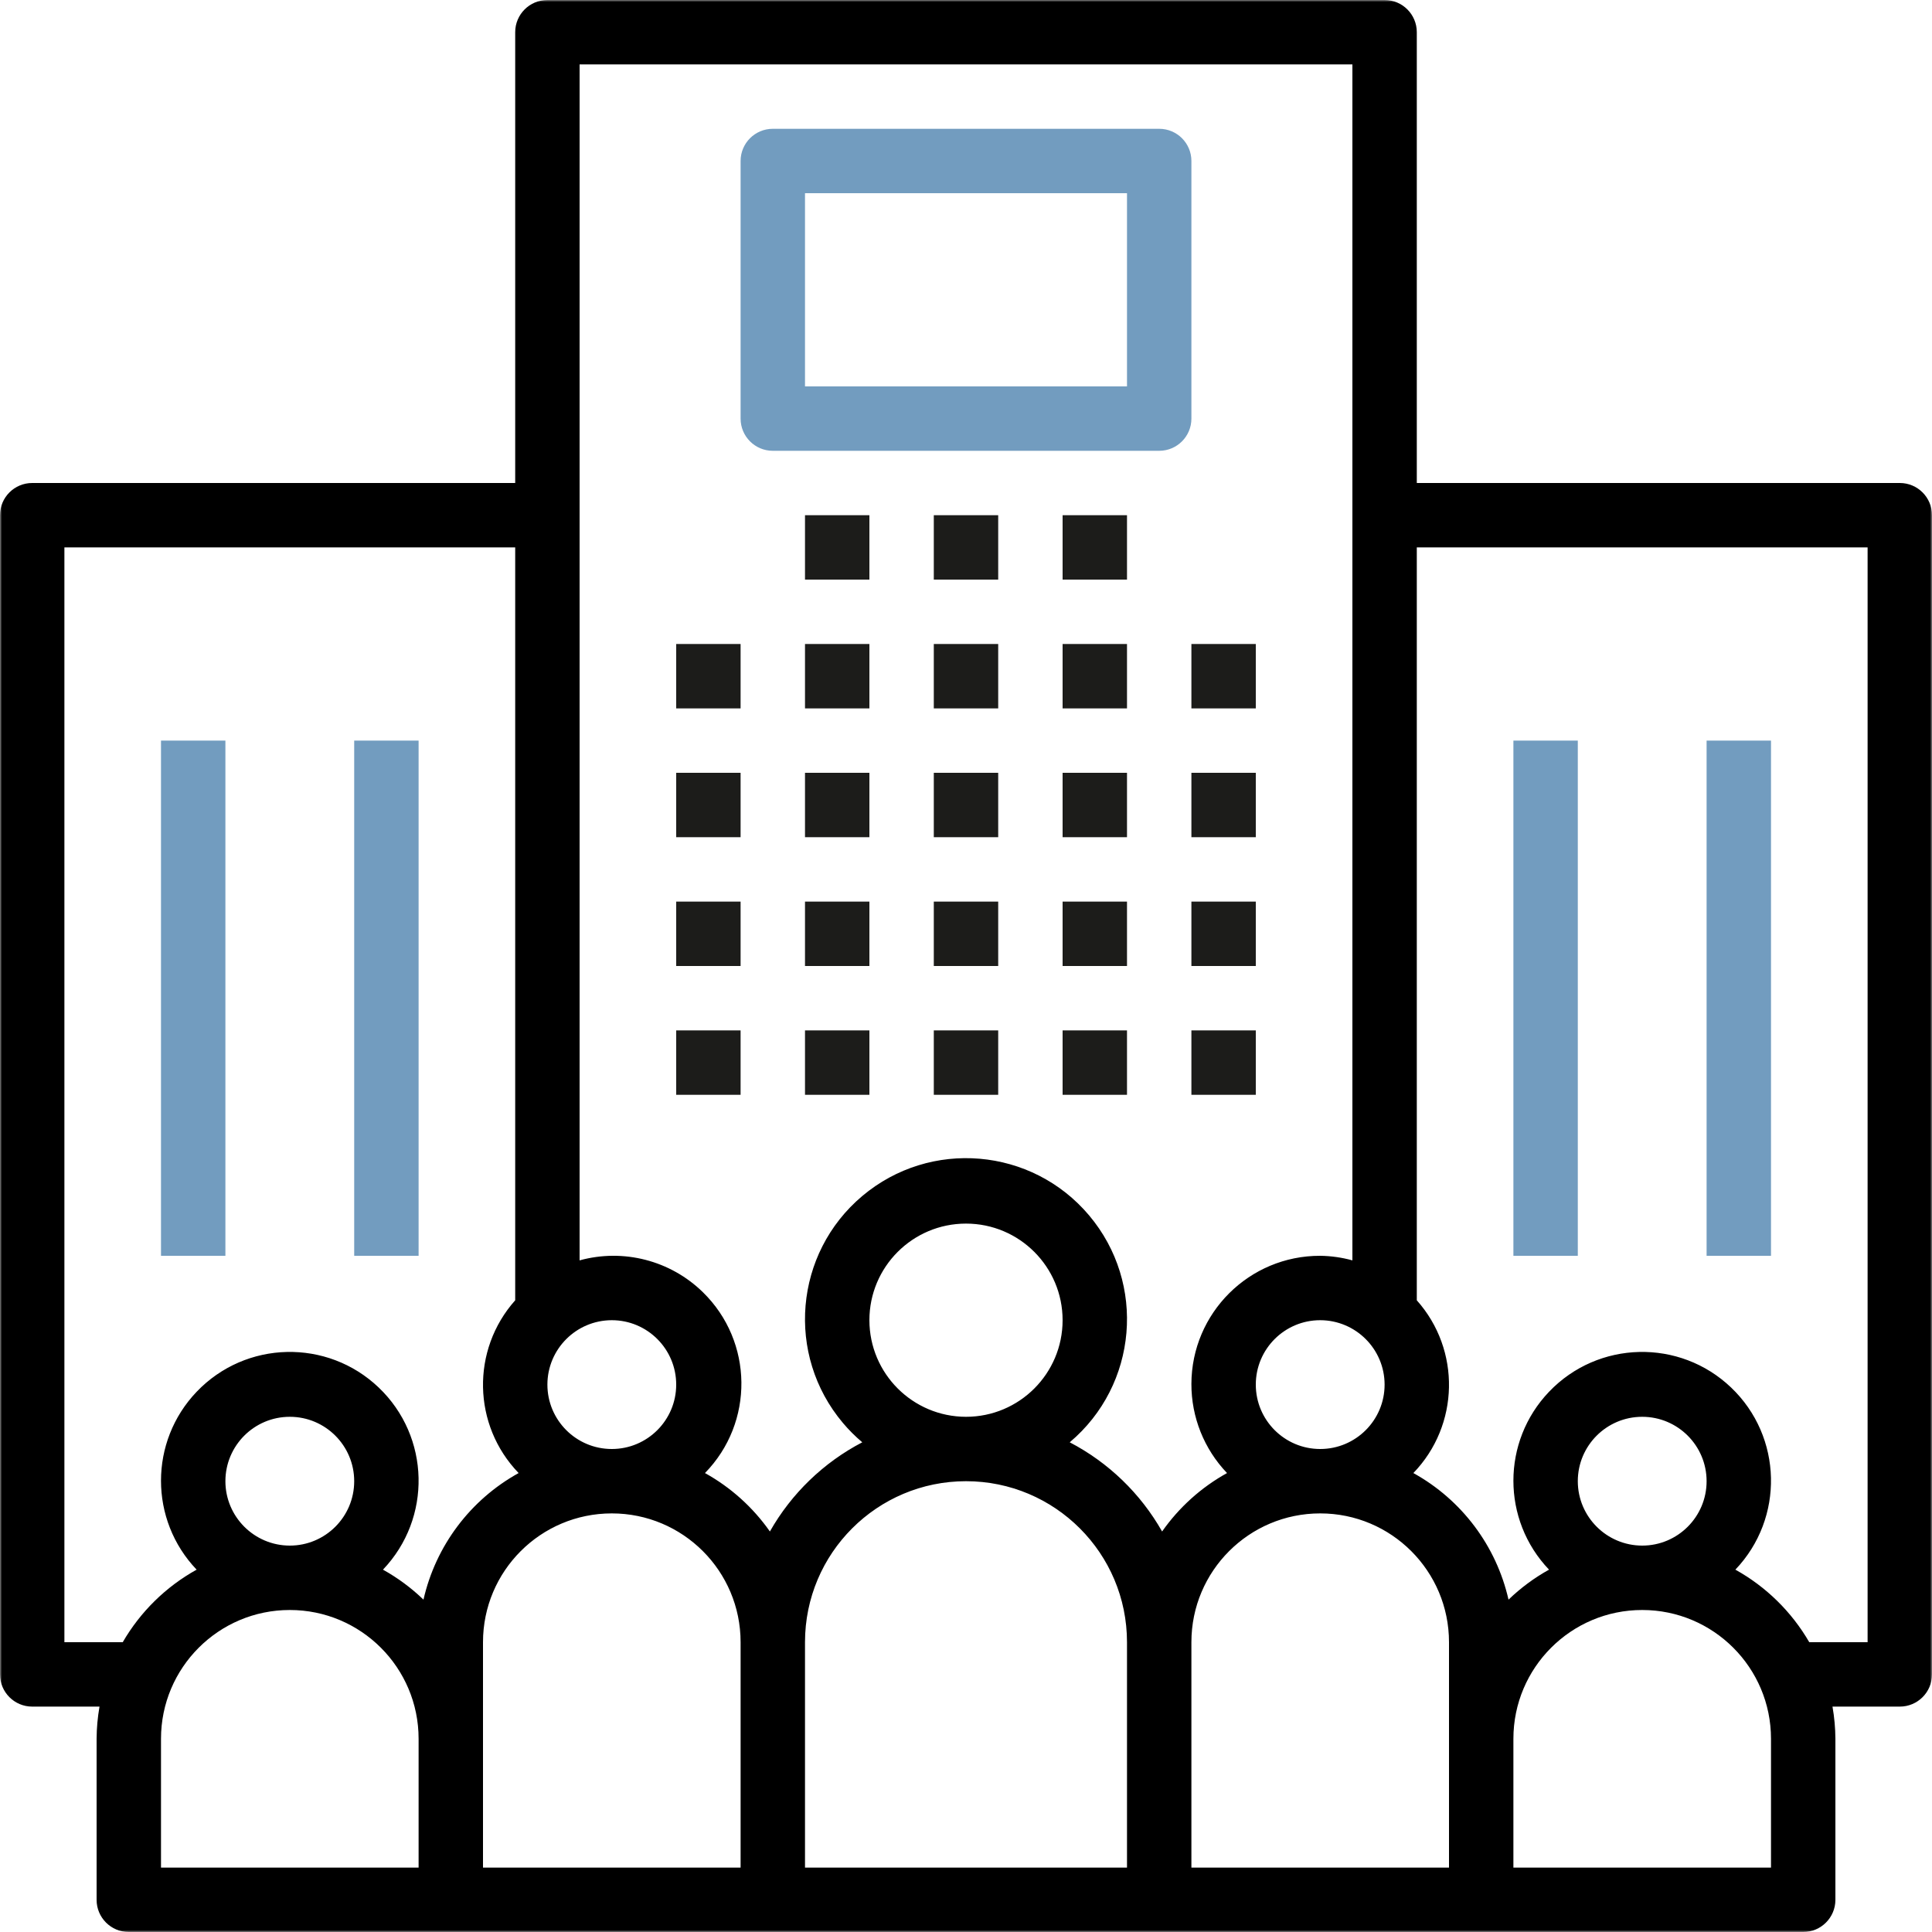 <?xml version="1.0" encoding="UTF-8"?>
<svg width="480px" height="480px" viewBox="0 0 480 480" version="1.1" xmlns="http://www.w3.org/2000/svg" xmlns:xlink="http://www.w3.org/1999/xlink">
    <title>Group 34</title>
    <defs>
        <polygon id="path-1" points="0 0 480 0 480 480 0 480"></polygon>
        <polygon id="path-3" points="0 480 480 480 480 0 0 0"></polygon>
    </defs>
    <g id="Page-1" stroke="none" stroke-width="1" fill="none" fill-rule="evenodd">
        <g id="Artboard" transform="translate(-79, -64)">
            <g id="Group-34" transform="translate(79, 64)">
                <polygon id="Fill-1" fill="#1C1C1A" points="168 176 184 176 184 160 168 160"></polygon>
                <polygon id="Fill-2" fill="#1C1C1A" points="168 208 184 208 184 192 168 192"></polygon>
                <polygon id="Fill-3" fill="#1C1C1A" points="168 240 184 240 184 224 168 224"></polygon>
                <polygon id="Fill-4" fill="#1C1C1A" points="168 272 184 272 184 256 168 256"></polygon>
                <polygon id="Fill-5" fill="#1C1C1A" points="200 176 216 176 216 160 200 160"></polygon>
                <polygon id="Fill-6" fill="#1C1C1A" points="200 208 216 208 216 192 200 192"></polygon>
                <polygon id="Fill-7" fill="#1C1C1A" points="200 240 216 240 216 224 200 224"></polygon>
                <polygon id="Fill-8" fill="#1C1C1A" points="200 272 216 272 216 256 200 256"></polygon>
                <polygon id="Fill-9" fill="#1C1C1A" points="232 176 248 176 248 160 232 160"></polygon>
                <polygon id="Fill-10" fill="#1C1C1A" points="232 208 248 208 248 192 232 192"></polygon>
                <polygon id="Fill-11" fill="#1C1C1A" points="232 240 248 240 248 224 232 224"></polygon>
                <polygon id="Fill-12" fill="#1C1C1A" points="232 272 248 272 248 256 232 256"></polygon>
                <polygon id="Fill-13" fill="#1C1C1A" points="264 176 280 176 280 160 264 160"></polygon>
                <polygon id="Fill-14" fill="#1C1C1A" points="200 144 216 144 216 128 200 128"></polygon>
                <polygon id="Fill-15" fill="#1C1C1A" points="232 144 248 144 248 128 232 128"></polygon>
                <polygon id="Fill-16" fill="#1C1C1A" points="264 144 280 144 280 128 264 128"></polygon>
                <polygon id="Fill-17" fill="#1C1C1A" points="264 208 280 208 280 192 264 192"></polygon>
                <polygon id="Fill-18" fill="#1C1C1A" points="264 240 280 240 280 224 264 224"></polygon>
                <polygon id="Fill-19" fill="#1C1C1A" points="264 272 280 272 280 256 264 256"></polygon>
                <polygon id="Fill-20" fill="#1C1C1A" points="296 176 312 176 312 160 296 160"></polygon>
                <polygon id="Fill-21" fill="#1C1C1A" points="296 208 312 208 312 192 296 192"></polygon>
                <polygon id="Fill-22" fill="#1C1C1A" points="296 240 312 240 312 224 296 224"></polygon>
                <polygon id="Fill-23" fill="#1C1C1A" points="296 272 312 272 312 256 296 256"></polygon>
                <g id="Group-33">
                    <g id="Group-26">
                        <mask id="mask-2" fill="white">
                            <use xlink:href="#path-1"></use>
                        </mask>
                        <g id="Clip-25"></g>
                        <path d="M464,408 L449.506,408 C445.128,400.443 438.784,394.214 431.147,389.976 C443.351,377.191 442.879,356.936 430.095,344.733 C417.311,332.531 397.055,333.003 384.852,345.787 C373.049,358.152 373.049,377.61 384.852,389.976 C381.187,392.012 377.805,394.516 374.787,397.425 C371.747,384.054 363.147,372.613 351.147,365.976 C362.614,354.095 362.986,335.383 352,323.056 L352,136 L464,136 L464,408 Z M392,368 C392,359.163 399.163,352 408,352 C416.837,352 424,359.163 424,368 C424,376.837 416.837,384 408,384 C399.168,383.988 392.012,376.832 392,368 L392,368 Z M440,464 L376,464 L376,432 C376,414.327 390.327,400 408,400 C425.673,400 440,414.327 440,432 L440,464 Z M360,432 L360,464 L296,464 L296,408 C296,390.327 310.327,376 328,376 C345.673,376 360,390.327 360,408 L360,432 Z M288.723,380.494 C283.365,371.051 275.395,363.356 265.77,358.335 C282.666,344.103 284.826,318.868 270.595,301.971 C256.362,285.074 231.128,282.914 214.231,297.146 C197.334,311.377 195.174,336.612 209.405,353.509 C210.874,355.252 212.488,356.866 214.231,358.335 C204.605,363.356 196.634,371.051 191.278,380.494 C187.072,374.494 181.556,369.529 175.148,365.976 C187.413,353.429 187.185,333.314 174.637,321.049 C166.558,313.151 154.893,310.139 144,313.136 L144,16 L336,16 L336,313.136 C333.393,312.417 330.704,312.035 328,312 C310.374,311.953 296.047,326.204 296,343.83 C295.979,352.079 299.15,360.016 304.853,365.976 C298.444,369.529 292.929,374.494 288.723,380.494 L288.723,380.494 Z M216,328 C216,314.745 226.745,304 240,304 C253.255,304 264,314.745 264,328 C264,341.255 253.255,352 240,352 C226.751,351.985 216.015,341.249 216,328 L216,328 Z M280,464 L200,464 L200,408 C200,385.908 217.909,368 240,368 C262.092,368 280,385.908 280,408 L280,464 Z M184,464 L120,464 L120,408 C120,390.327 134.327,376 152,376 C169.673,376 184,390.327 184,408 L184,464 Z M105.212,397.426 C102.195,394.516 98.812,392.012 95.148,389.977 C107.351,377.191 106.879,356.936 94.095,344.733 C81.31,332.531 61.054,333.003 48.852,345.787 C37.049,358.152 37.049,377.61 48.852,389.977 C41.216,394.214 34.872,400.443 30.494,408 L16,408 L16,136 L128,136 L128,323.056 C117.014,335.383 117.385,354.095 128.852,365.976 C116.852,372.613 108.253,384.054 105.212,397.426 L105.212,397.426 Z M56,368 C56,359.163 63.164,352 72,352 C80.836,352 88,359.163 88,368 C88,376.837 80.836,384 72,384 C63.168,383.988 56.011,376.832 56,368 L56,368 Z M104,464 L40,464 L40,432 C40,414.327 54.327,400 72,400 C89.673,400 104,414.327 104,432 L104,464 Z M152,328 C160.836,328 168,335.163 168,344 C168,352.837 160.836,360 152,360 C143.164,360 136,352.837 136,344 C136.011,335.168 143.168,328.012 152,328 L152,328 Z M344,344 C344,352.837 336.837,360 328,360 C319.163,360 312,352.837 312,344 C312,335.163 319.163,328 328,328 C336.832,328.012 343.988,335.168 344,344 L344,344 Z M472,120 L352,120 L352,8 C352.003,3.584 348.425,-8.38282745e-07 344.009,-8.38282745e-07 L344,-8.38282745e-07 L136,-8.38282745e-07 C131.584,-8.38282745e-07 128.002,3.575 128,7.991 L128,8 L128,120 L8,120 C3.584,119.998 -8.38282744e-07,123.575 -8.38282744e-07,127.991 L-8.38282744e-07,128 L-8.38282744e-07,416 C-8.38282744e-07,420.416 3.575,423.997 7.991,424 L8,424 L24.723,424 C24.258,426.642 24.017,429.317 24,432 L24,472 C23.998,476.416 27.575,480 31.991,480 L32,480 L448,480 C452.416,480 455.997,476.425 456,472.009 L456,472 L456,432 C455.983,429.317 455.742,426.642 455.277,424 L472,424 C476.416,424.003 480,420.425 480,416.009 L480,416 L480,128 C480,123.584 476.425,120.002 472.009,120 L472,120 Z" id="Fill-24" fill="#000000" mask="url(#mask-2)"></path>
                    </g>
                    <mask id="mask-4" fill="white">
                        <use xlink:href="#path-3"></use>
                    </mask>
                    <g id="Clip-28"></g>
                    <polygon id="Fill-27" fill="#729CBF" mask="url(#mask-4)" points="376 312 392 312 392 184 376 184"></polygon>
                    <polygon id="Fill-29" fill="#729CBF" mask="url(#mask-4)" points="424 312 440 312 440 184 424 184"></polygon>
                    <polygon id="Fill-30" fill="#729CBF" mask="url(#mask-4)" points="40 312 56 312 56 184 40 184"></polygon>
                    <polygon id="Fill-31" fill="#729CBF" mask="url(#mask-4)" points="88 312 104 312 104 184 88 184"></polygon>
                    <path d="M200,96 L280,96 L280,48 L200,48 L200,96 Z M192,112 L288,112 C292.416,112.002 295.997,108.425 296,104.009 L296,104 L296,40 C296.003,35.584 292.425,32.002 288.009,32 L288,32 L192,32 C187.584,31.998 184.002,35.575 184,39.991 L184,40 L184,104 C183.998,108.416 187.575,111.998 191.991,112 L192,112 Z" id="Fill-32" fill="#729CBF" mask="url(#mask-4)"></path>
                </g>
            </g>
        </g>
    </g>
</svg>